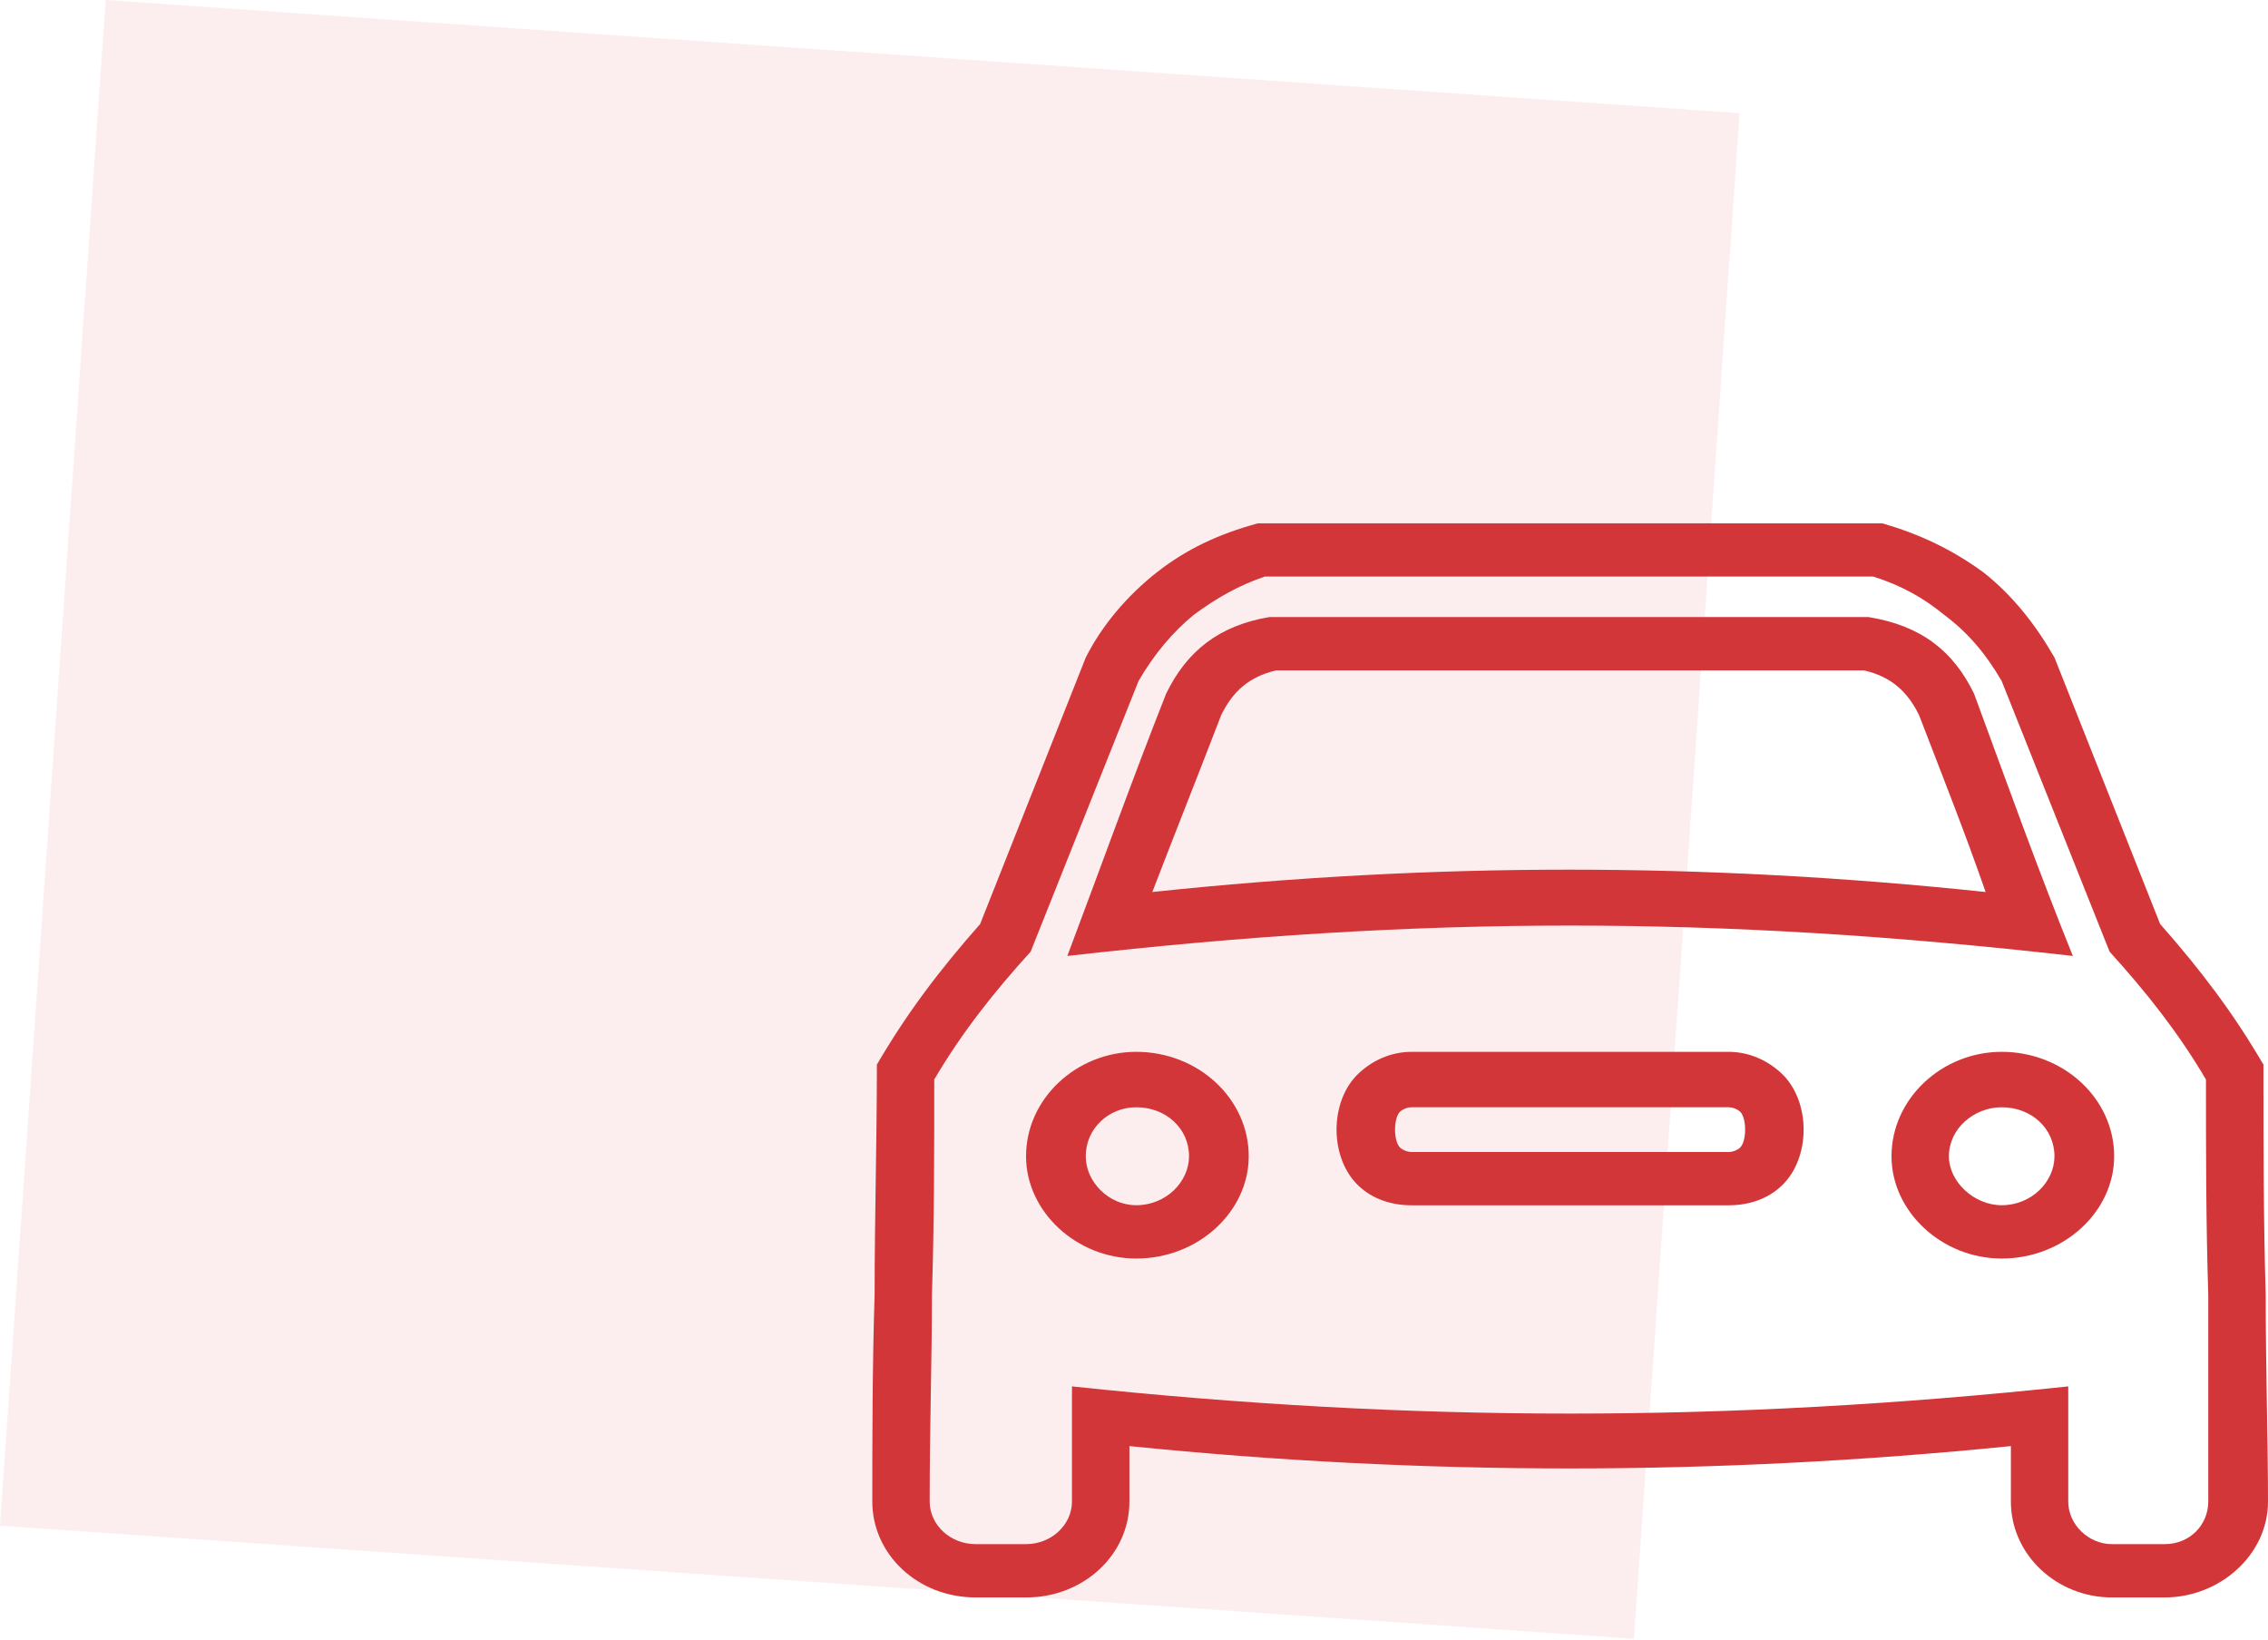 <svg width="65" height="47" viewBox="0 0 65 47" fill="none" xmlns="http://www.w3.org/2000/svg">
  <rect opacity="0.1" x="3.028" width="46.94" height="43.836" transform="rotate(3.961 3.028 0)" fill="#E4595C"/>
  <path d="M28.091 26.484L31.117 18.848C31.578 17.931 32.301 17.076 33.156 16.404C34.011 15.733 34.933 15.305 36.052 15H53.947C55 15.306 55.92 15.733 56.842 16.404C57.697 17.076 58.355 17.932 58.881 18.848L61.908 26.484C63.092 27.828 64.013 29.049 64.869 30.516C64.869 32.715 64.869 34.915 64.934 37.113C64.934 39.191 65 41.328 65 43.039C65 44.566 63.619 45.788 62.039 45.788H60.527C58.947 45.788 57.631 44.566 57.631 43.039V41.45C49.144 42.304 40.789 42.304 32.369 41.45V43.039C32.369 44.566 31.053 45.788 29.408 45.788H27.961C26.316 45.788 25 44.566 25 43.039C25 41.328 25 39.19 25.066 37.113C25.066 34.914 25.131 32.714 25.131 30.516C25.986 29.049 26.908 27.827 28.092 26.484H28.091ZM36.249 16.526C35.525 16.77 34.867 17.137 34.209 17.626C33.617 18.115 33.091 18.726 32.63 19.52L29.538 27.278C28.485 28.438 27.564 29.599 26.775 30.943C26.775 33.02 26.775 35.036 26.709 37.113C26.709 39.007 26.644 40.839 26.644 43.038C26.644 43.71 27.236 44.26 27.959 44.26H29.406C30.13 44.26 30.722 43.71 30.722 43.038V39.739C40.525 40.778 49.472 40.778 59.275 39.739V43.038C59.275 43.71 59.868 44.26 60.525 44.26H62.038C62.761 44.26 63.288 43.71 63.288 43.038V37.113C63.222 35.035 63.222 33.02 63.222 30.943C62.433 29.599 61.511 28.438 60.46 27.278L57.367 19.52C56.907 18.726 56.38 18.115 55.722 17.626C55.13 17.137 54.472 16.771 53.683 16.526H36.249ZM53.419 19.215C54.208 19.398 54.669 19.826 54.999 20.497C55.657 22.208 56.314 23.858 56.907 25.568C48.815 24.714 41.117 24.714 33.025 25.568C33.683 23.858 34.341 22.208 34.999 20.497C35.328 19.826 35.788 19.398 36.578 19.215H53.42H53.419ZM59.407 27.401C58.419 24.957 57.499 22.391 56.577 19.887C55.985 18.665 55.065 17.932 53.55 17.687H36.38C34.933 17.931 34.011 18.665 33.419 19.887C32.431 22.391 31.511 24.957 30.589 27.401C40.786 26.24 49.208 26.24 59.405 27.401H59.407ZM49.538 31.738C49.669 31.738 49.8 31.799 49.867 31.86C50.064 32.042 50.064 32.714 49.867 32.898C49.802 32.959 49.671 33.02 49.538 33.02H40.458C40.327 33.02 40.196 32.959 40.129 32.898C39.932 32.715 39.932 32.044 40.129 31.86C40.194 31.799 40.325 31.738 40.458 31.738H49.538ZM49.538 34.548C50.13 34.548 50.657 34.365 51.05 33.998C51.905 33.205 51.905 31.555 51.05 30.76C50.655 30.393 50.13 30.149 49.538 30.149H40.458C39.866 30.149 39.339 30.393 38.946 30.76C38.091 31.553 38.091 33.203 38.946 33.998C39.341 34.365 39.866 34.548 40.458 34.548H49.538ZM57.367 30.149C55.657 30.149 54.21 31.492 54.21 33.142C54.21 34.731 55.657 36.074 57.367 36.074C59.144 36.074 60.591 34.731 60.591 33.142C60.591 31.492 59.144 30.149 57.367 30.149ZM57.367 31.738C58.222 31.738 58.88 32.348 58.88 33.142C58.88 33.875 58.222 34.546 57.367 34.546C56.578 34.546 55.855 33.875 55.855 33.142C55.855 32.348 56.578 31.738 57.367 31.738ZM32.564 30.149C34.341 30.149 35.788 31.492 35.788 33.142C35.788 34.731 34.341 36.074 32.564 36.074C30.853 36.074 29.406 34.731 29.406 33.142C29.406 31.492 30.853 30.149 32.564 30.149ZM32.564 31.738C31.775 31.738 31.117 32.348 31.117 33.142C31.117 33.875 31.775 34.546 32.564 34.546C33.419 34.546 34.077 33.875 34.077 33.142C34.077 32.348 33.419 31.738 32.564 31.738Z" fill="#D23639"/>
</svg>
